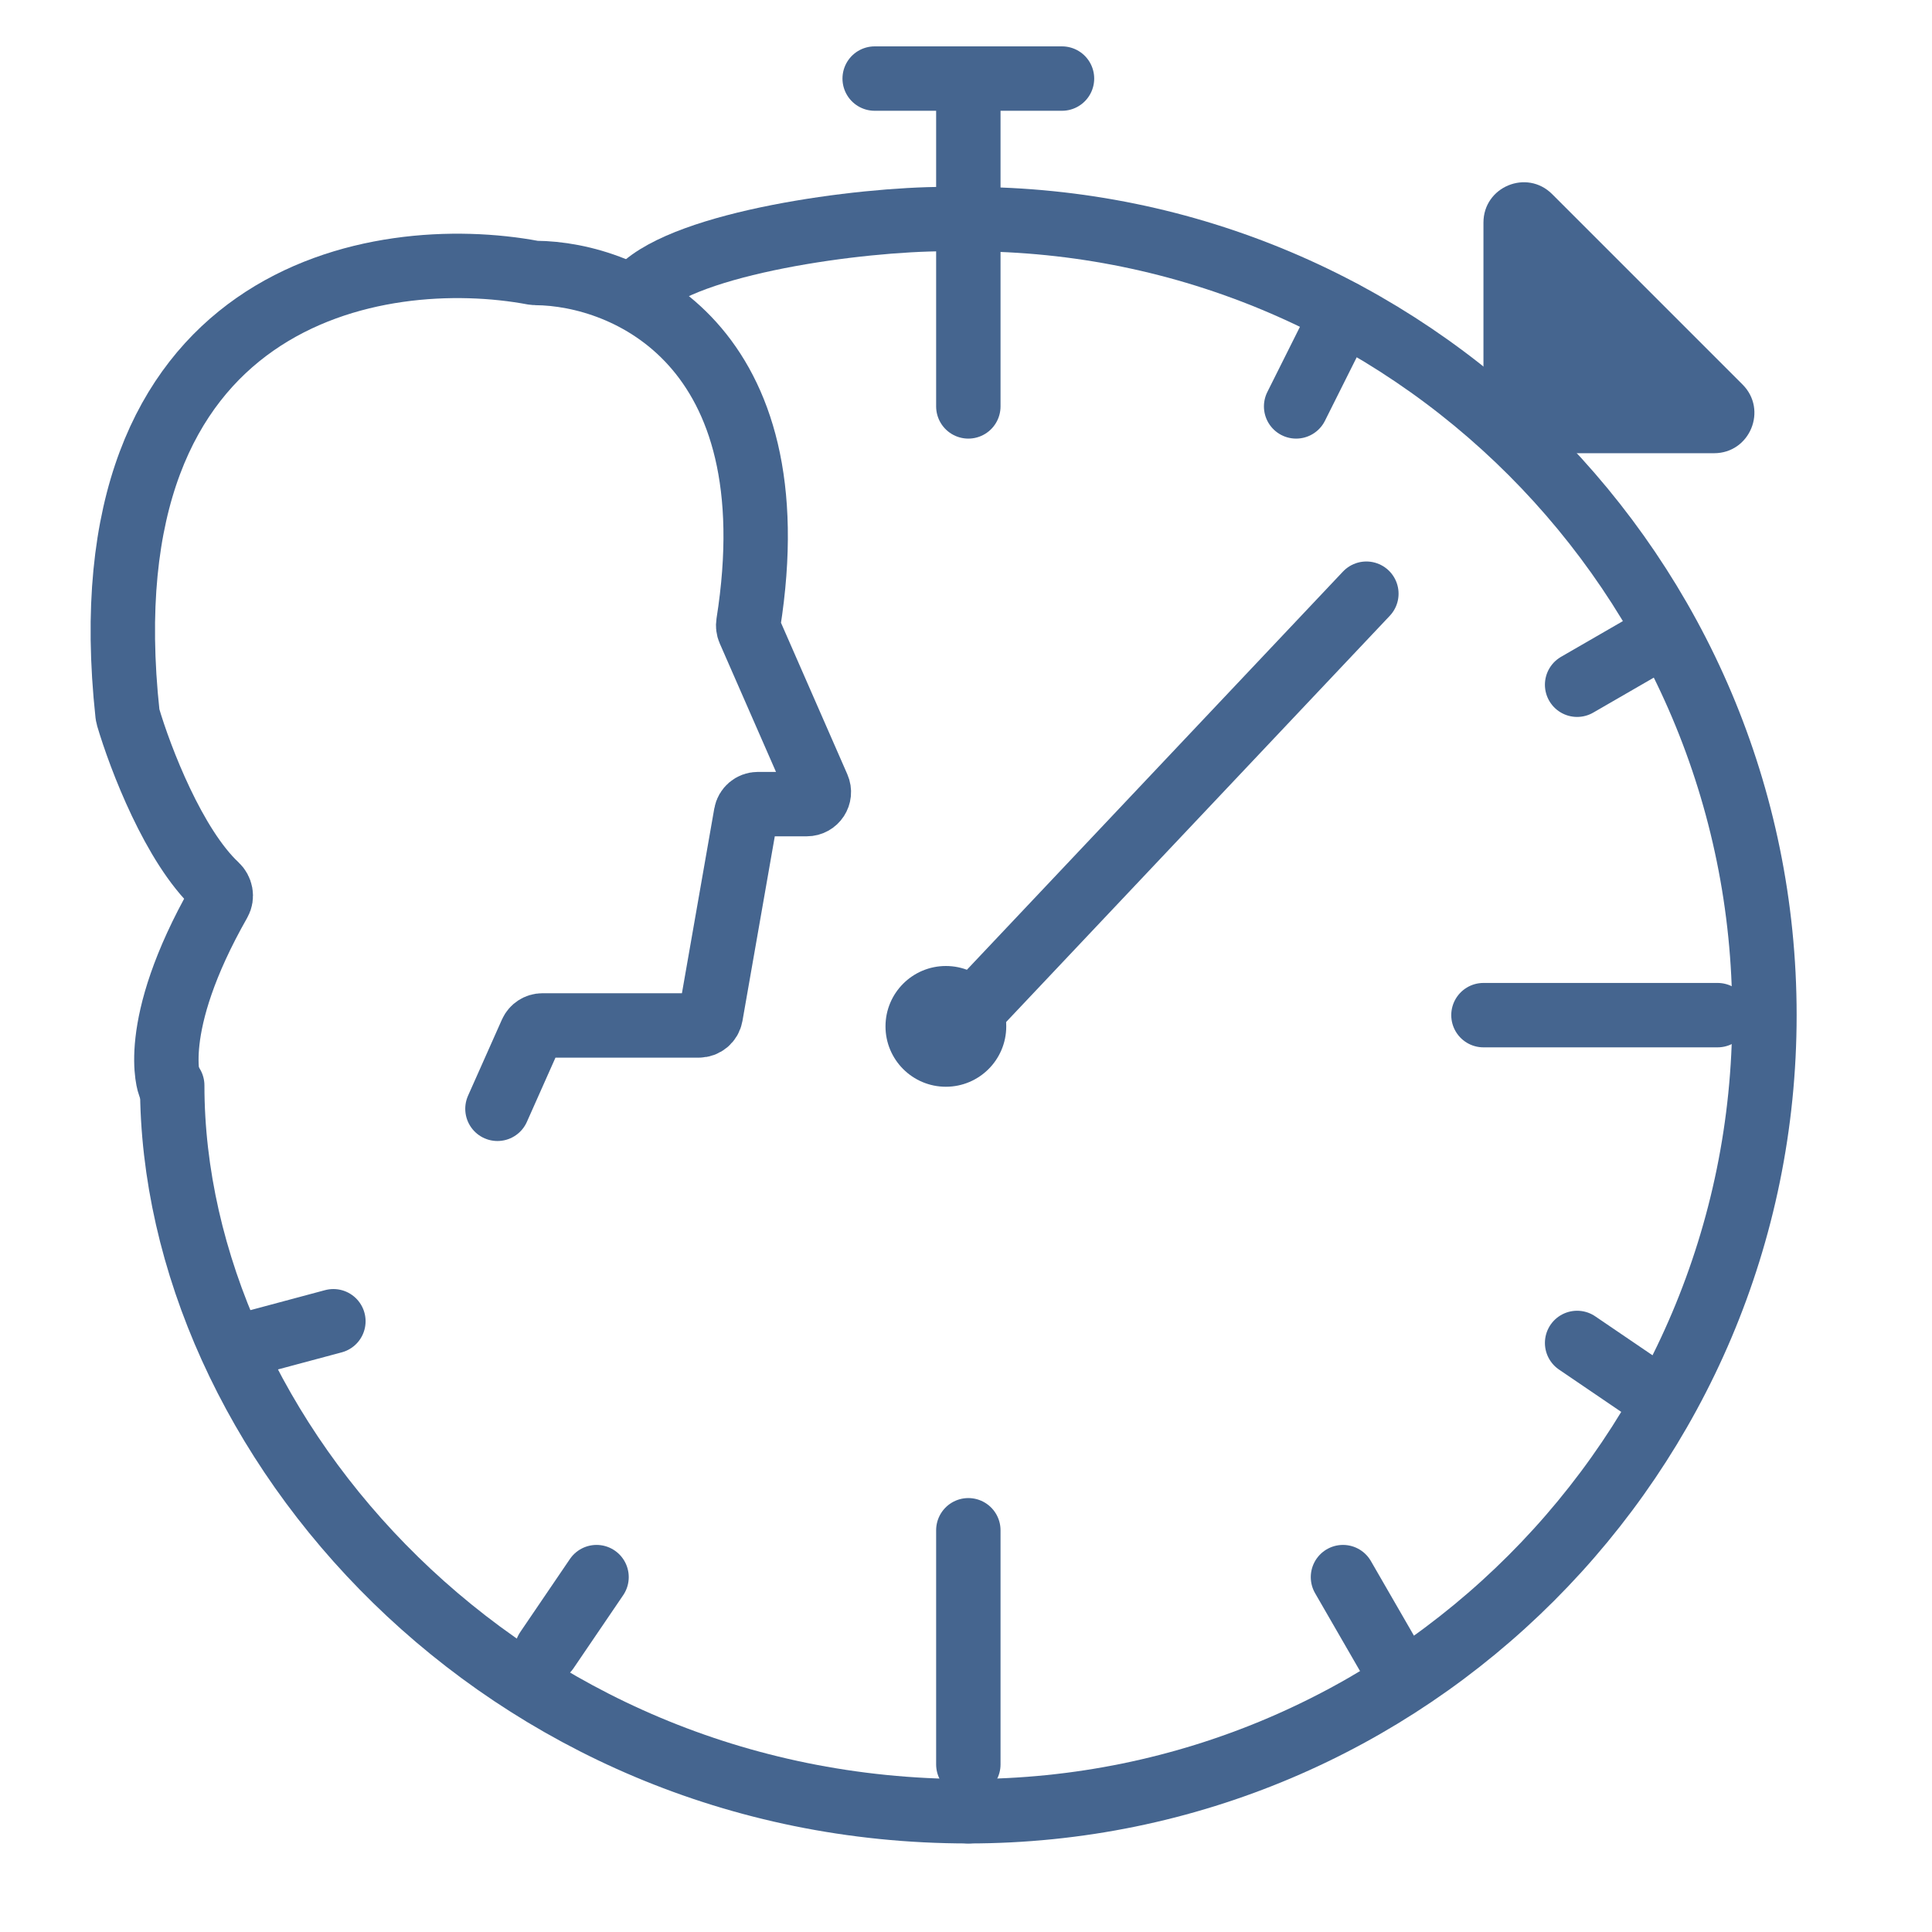 <svg width="48" height="48" viewBox="0 0 48 48" fill="none" xmlns="http://www.w3.org/2000/svg">
<path d="M23.476 5.443C21.343 5.443 17.077 6.024 15.914 7.188" stroke="#45658F" stroke-width="1.6"/>
<path d="M24.058 45C34.981 45 43.837 36.145 43.837 25.221C43.837 14.298 34.981 5.443 24.058 5.443M24.058 25.221L33.947 14.75" stroke="#45658F" stroke-width="1.6" stroke-linecap="round"/>
<path d="M24.058 10.097L24.058 1.952" stroke="#45658F" stroke-width="1.6" stroke-linecap="round"/>
<path d="M36.856 5.53V10.26C36.856 10.812 37.304 11.26 37.856 11.26H42.586C43.477 11.26 43.923 10.183 43.293 9.553L38.563 4.823C37.933 4.193 36.856 4.639 36.856 5.53Z" fill="#45658F"/>
<path d="M24.058 43.837L24.058 38.019" stroke="#45658F" stroke-width="1.6" stroke-linecap="round"/>
<path d="M13.587 40.998L14.821 39.183" stroke="#45658F" stroke-width="1.6" stroke-linecap="round"/>
<path d="M40.999 34.6L39.183 33.365" stroke="#45658F" stroke-width="1.6" stroke-linecap="round"/>
<path d="M6.163 33.394L8.283 32.826" stroke="#45658F" stroke-width="1.6" stroke-linecap="round"/>
<path d="M34.463 41.084L33.366 39.183" stroke="#45658F" stroke-width="1.6" stroke-linecap="round"/>
<path d="M41.084 15.914L39.183 17.012" stroke="#45658F" stroke-width="1.6" stroke-linecap="round"/>
<path d="M33.366 7.77L32.202 10.097" stroke="#45658F" stroke-width="1.6" stroke-linecap="round"/>
<path d="M36.856 25.221L42.673 25.221" stroke="#45658F" stroke-width="1.6" stroke-linecap="round"/>
<path d="M21.731 1.952L26.385 1.952" stroke="#45658F" stroke-width="1.6" stroke-linecap="round"/>
<path d="M24.058 45C12.492 45 4.279 35.692 4.279 26.967" stroke="#45658F" stroke-width="1.6" stroke-linecap="round"/>
<path d="M12.359 27.548L13.202 25.654C13.251 25.546 13.358 25.477 13.476 25.477H17.362C17.508 25.477 17.633 25.372 17.658 25.228L18.534 20.226C18.559 20.083 18.683 19.978 18.829 19.978H20.044C20.261 19.978 20.406 19.756 20.319 19.558L18.613 15.661C18.59 15.608 18.583 15.547 18.592 15.49C19.692 8.555 15.553 6.797 13.309 6.782C13.29 6.782 13.273 6.78 13.255 6.777C9.399 6.055 2.032 7.245 3.169 17.752C3.171 17.769 3.174 17.787 3.179 17.803C3.487 18.848 4.324 21.023 5.376 22.005C5.487 22.109 5.52 22.277 5.445 22.409C3.66 25.546 4.215 26.966 4.215 26.966" stroke="#45658F" stroke-width="1.6" stroke-linecap="round"/>
<circle cx="23.5" cy="25.5" r="1.5" fill="#45658F"/>
</svg>
